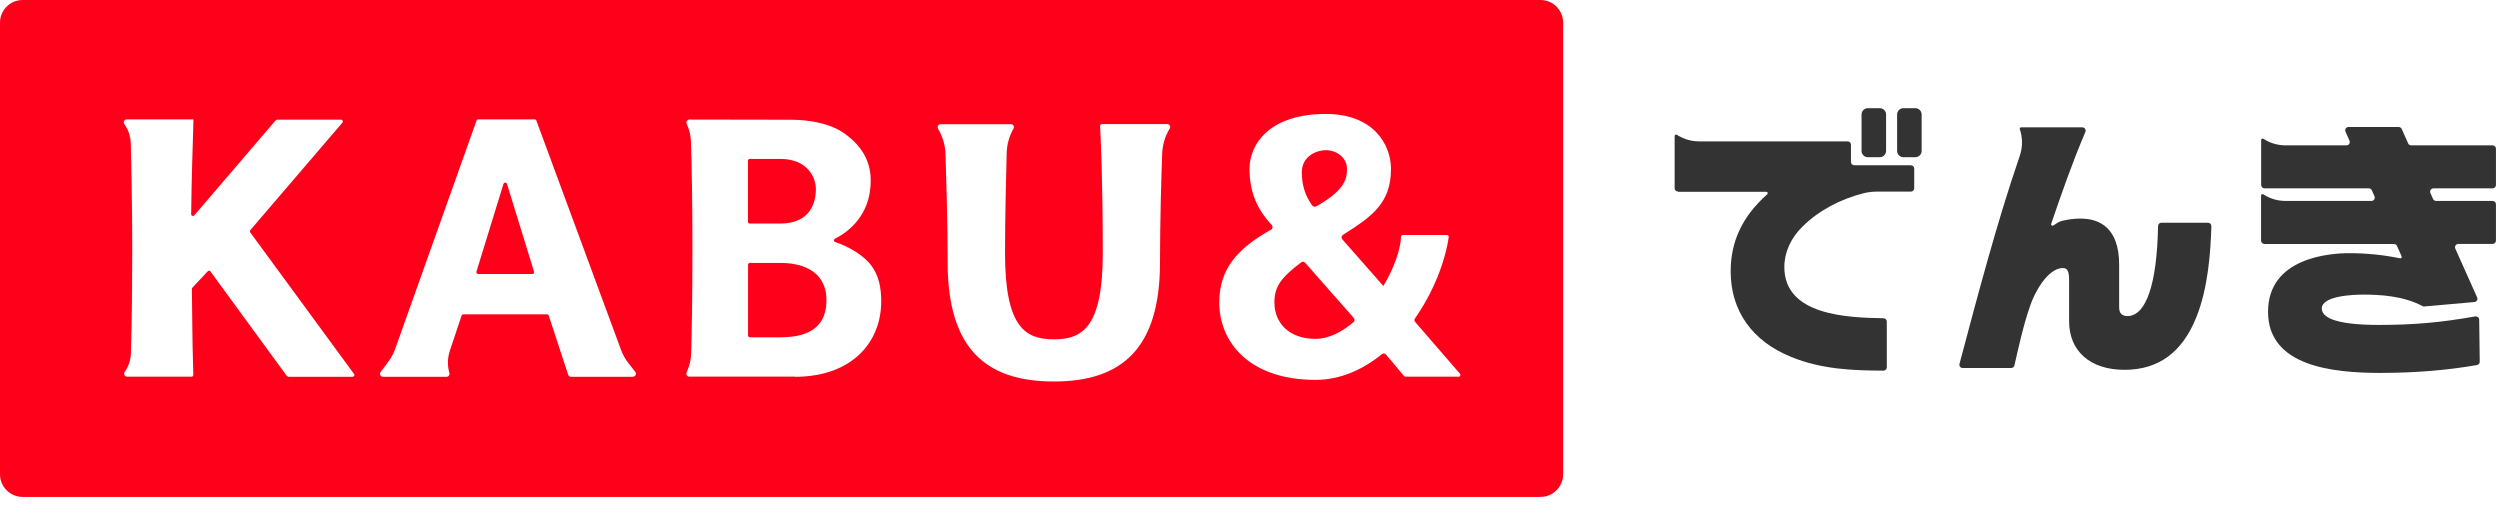 <svg width="97" height="20" viewBox="0 0 97 20" fill="none" xmlns="http://www.w3.org/2000/svg">
<path d="M19.666 7.132C19.645 7.069 19.558 7.069 19.536 7.132L18.486 10.539C18.472 10.585 18.504 10.63 18.553 10.63H20.653C20.702 10.63 20.734 10.585 20.72 10.539L19.67 7.132H19.666Z" fill="#FF001A"/>
<path d="M51.066 8.01C52.2 7.368 52.263 6.932 52.263 6.546C52.263 6.16 51.912 5.826 51.434 5.826C51.118 5.826 50.511 6.037 50.511 6.683C50.511 7.217 50.655 7.603 50.915 7.975C50.946 8.021 51.013 8.035 51.062 8.007L51.066 8.01Z" fill="#FF001A"/>
<path d="M29.092 8.674H30.269C31.452 8.674 31.656 7.849 31.656 7.34C31.656 6.89 31.336 6.167 30.279 6.167H29.092C29.053 6.167 29.022 6.198 29.022 6.237V8.607C29.022 8.646 29.053 8.678 29.092 8.678V8.674Z" fill="#FF001A"/>
<path d="M30.272 10.202H29.096C29.057 10.202 29.025 10.233 29.025 10.272V13.018C29.025 13.057 29.057 13.088 29.096 13.088H30.272C31.55 13.088 32.067 12.555 32.067 11.645C32.067 10.736 31.434 10.202 30.272 10.202Z" fill="#FF001A"/>
<path d="M59.772 0H0.878C0.393 0 0 0.393 0 0.878V18.402C0 18.887 0.393 19.28 0.878 19.28H59.772C60.256 19.28 60.65 18.887 60.65 18.402V0.878C60.65 0.393 60.256 0 59.772 0ZM13.686 14.62H11.213C11.175 14.62 11.143 14.602 11.118 14.571L8.165 10.532C8.14 10.497 8.088 10.493 8.06 10.525L7.463 11.164C7.463 11.164 7.445 11.196 7.445 11.213C7.459 12.211 7.466 13.377 7.484 13.879L7.501 14.546C7.501 14.585 7.47 14.616 7.431 14.616H4.931C4.836 14.616 4.783 14.511 4.836 14.434C4.987 14.223 5.071 13.974 5.078 13.714C5.085 13.412 5.096 12.997 5.103 12.713C5.113 12.291 5.12 11.782 5.124 11.168C5.127 10.711 5.131 10.198 5.131 9.622C5.131 8.007 5.092 6.283 5.075 5.556C5.068 5.324 5.001 5.096 4.878 4.899C4.857 4.867 4.839 4.836 4.822 4.808C4.773 4.73 4.829 4.632 4.92 4.632H7.505L7.484 5.436C7.484 5.436 7.431 6.985 7.417 8.309C7.417 8.372 7.498 8.404 7.54 8.355L10.683 4.685C10.704 4.66 10.736 4.643 10.771 4.643H13.233C13.292 4.643 13.324 4.713 13.285 4.759L9.71 8.931C9.689 8.955 9.689 8.99 9.71 9.018L13.738 14.511C13.773 14.557 13.738 14.62 13.682 14.62H13.686ZM24.555 14.62H22.153C22.104 14.62 22.058 14.588 22.044 14.539L21.292 12.246C21.282 12.218 21.257 12.197 21.226 12.197H17.977C17.945 12.197 17.921 12.214 17.91 12.246L17.457 13.598C17.363 13.879 17.355 14.181 17.433 14.465C17.461 14.543 17.405 14.62 17.324 14.62H14.859C14.764 14.62 14.708 14.511 14.767 14.434L15.059 14.047C15.175 13.896 15.262 13.728 15.329 13.549L18.49 4.678C18.5 4.65 18.525 4.632 18.557 4.632H20.744C20.773 4.632 20.801 4.65 20.811 4.678L24.095 13.573C24.162 13.756 24.256 13.928 24.376 14.079L24.65 14.43C24.709 14.507 24.653 14.616 24.558 14.616L24.555 14.62ZM30.841 14.613H26.746C26.665 14.613 26.609 14.539 26.637 14.462L26.679 14.356C26.764 14.153 26.809 13.938 26.816 13.717C26.841 12.916 26.866 11.533 26.866 9.629C26.866 7.726 26.837 6.332 26.809 5.503C26.802 5.261 26.746 5.025 26.644 4.804C26.609 4.727 26.665 4.639 26.75 4.639L30.715 4.646C30.855 4.646 31.982 4.646 32.72 5.148C33.619 5.763 33.784 6.476 33.784 7.013C33.784 8.428 32.804 9.061 32.397 9.261C32.34 9.289 32.344 9.37 32.404 9.391C32.65 9.471 33.103 9.654 33.524 10.005C34.139 10.521 34.191 11.241 34.191 11.694C34.191 13.292 33.043 14.62 30.837 14.62L30.841 14.613ZM45.38 4.994C45.201 5.292 45.103 5.629 45.092 5.974C45.06 6.845 45.008 8.576 45.008 10.181C45.008 13.51 43.54 14.802 40.888 14.802C38.237 14.802 36.769 13.51 36.769 10.181C36.769 8.572 36.713 6.845 36.685 5.974C36.674 5.626 36.572 5.292 36.397 4.994C36.351 4.917 36.407 4.818 36.495 4.818H39.224C39.312 4.818 39.368 4.913 39.326 4.99L39.315 5.008C39.154 5.296 39.066 5.615 39.059 5.946C39.038 6.75 38.995 8.386 38.995 9.833C38.995 12.745 39.817 13.166 40.892 13.166C41.967 13.166 42.788 12.741 42.788 9.833C42.788 6.925 42.704 5.261 42.683 4.888C42.683 4.85 42.711 4.815 42.753 4.815H45.289C45.38 4.815 45.433 4.913 45.387 4.99L45.38 4.994ZM56.583 14.616H54.532C54.511 14.616 54.493 14.606 54.479 14.592L53.773 13.752C53.735 13.707 53.664 13.703 53.619 13.742C52.871 14.346 52 14.739 51.041 14.739C48.46 14.739 47.308 13.264 47.308 11.74C47.308 10.427 48.014 9.644 49.317 8.91C49.383 8.874 49.394 8.787 49.345 8.73C48.762 8.109 48.481 7.428 48.481 6.553C48.481 5.577 49.278 4.421 51.441 4.421C53.289 4.421 53.97 5.605 53.97 6.553C53.97 7.877 53.243 8.397 52.105 9.113C52.045 9.152 52.035 9.233 52.081 9.285L53.675 11.097C54.079 10.42 54.339 9.703 54.36 9.183C54.36 9.145 54.391 9.117 54.43 9.117H56.137C56.179 9.117 56.214 9.155 56.211 9.198C56.066 10.184 55.603 11.35 54.901 12.355C54.873 12.397 54.873 12.453 54.908 12.492L56.646 14.5C56.688 14.546 56.653 14.62 56.593 14.62L56.583 14.616Z" fill="#FF001A"/>
<path d="M50.641 10.195C50.602 10.149 50.535 10.142 50.49 10.177C49.661 10.792 49.447 11.161 49.447 11.737C49.447 12.513 49.998 13.148 51.038 13.148C51.547 13.148 52.053 12.892 52.516 12.499C52.565 12.457 52.569 12.386 52.527 12.337L50.641 10.195Z" fill="#FF001A"/>
<path d="M74.314 4.197H73.854C73.718 4.197 73.608 4.307 73.608 4.442V5.854C73.608 5.99 73.718 6.1 73.854 6.1H74.314C74.45 6.1 74.56 5.99 74.56 5.854V4.442C74.56 4.307 74.45 4.197 74.314 4.197Z" fill="#333333"/>
<path d="M72.934 4.197H72.474C72.338 4.197 72.228 4.307 72.228 4.442V5.854C72.228 5.99 72.338 6.1 72.474 6.1H72.934C73.07 6.1 73.18 5.99 73.18 5.854V4.442C73.18 4.307 73.07 4.197 72.934 4.197Z" fill="#333333"/>
<path d="M65.103 7.442H68.534C68.583 7.442 68.607 7.505 68.569 7.536C67.603 8.4 67.15 9.363 67.15 10.532C67.15 12.06 67.986 13.24 69.503 13.851C70.665 14.325 71.856 14.377 73.078 14.381C73.148 14.381 73.208 14.325 73.208 14.251V12.478C73.208 12.407 73.152 12.351 73.081 12.348C71.666 12.326 69.232 12.235 69.232 10.36C69.232 9.791 69.485 9.229 69.949 8.78C70.563 8.172 71.406 7.723 72.333 7.491C72.495 7.452 72.66 7.435 72.825 7.435H74.142C74.212 7.435 74.272 7.378 74.272 7.305V6.543C74.272 6.472 74.216 6.413 74.142 6.413H71.947C71.877 6.413 71.817 6.356 71.817 6.283V5.615C71.817 5.545 71.761 5.485 71.687 5.485H65.924C65.633 5.485 65.345 5.405 65.096 5.25L65.06 5.229C65.025 5.208 64.976 5.233 64.976 5.275V7.301C64.976 7.371 65.032 7.431 65.106 7.431L65.103 7.442Z" fill="#333333"/>
<path d="M78.367 5.008C78.483 5.345 78.483 5.71 78.367 6.047C77.461 8.688 76.73 11.487 76.028 14.118C76.007 14.198 76.066 14.279 76.154 14.279H78.033C78.093 14.279 78.145 14.241 78.159 14.181C78.317 13.489 78.507 12.614 78.767 11.873C78.922 11.392 79.438 10.399 80.045 10.399C80.214 10.399 80.281 10.532 80.281 10.855V12.463C80.281 13.626 81.102 14.349 82.43 14.349C83.757 14.349 84.674 13.665 85.218 12.309C85.675 11.175 85.773 9.773 85.801 8.773C85.801 8.699 85.745 8.643 85.671 8.643C85.296 8.643 84.224 8.643 83.859 8.643C83.789 8.643 83.733 8.699 83.733 8.769C83.691 11.024 83.269 12.263 82.542 12.263C82.335 12.263 82.223 12.148 82.223 11.933V10.262C82.223 8.85 81.457 8.246 80.031 8.562C79.898 8.59 79.785 8.674 79.67 8.748C79.624 8.78 79.568 8.737 79.585 8.688C79.958 7.596 80.397 6.325 80.913 5.12C80.948 5.036 80.888 4.941 80.793 4.941H78.419C78.381 4.941 78.356 4.98 78.367 5.015V5.008Z" fill="#333333"/>
<path d="M87.866 9.468H92.888C92.937 9.468 92.987 9.496 93.004 9.545L93.183 9.946C93.201 9.988 93.166 10.03 93.124 10.023C92.477 9.889 91.814 9.823 91.146 9.823C90.409 9.823 88 9.988 88 12.098C88 14.209 90.49 14.469 92.365 14.469C93.682 14.469 94.95 14.367 96.109 14.163C96.172 14.153 96.214 14.097 96.214 14.033L96.193 12.404C96.193 12.323 96.119 12.267 96.038 12.277C94.669 12.52 93.622 12.607 92.288 12.607C90.469 12.607 90.086 12.263 90.086 11.972C90.086 11.47 91.329 11.431 91.708 11.431C92.333 11.431 93.25 11.477 93.994 11.877C94.016 11.888 94.04 11.895 94.065 11.891L96.007 11.719C96.094 11.712 96.151 11.617 96.112 11.536L95.266 9.647C95.227 9.563 95.29 9.464 95.385 9.464H96.713C96.783 9.464 96.843 9.408 96.843 9.334V7.926C96.843 7.856 96.786 7.796 96.713 7.796H94.521C94.472 7.796 94.423 7.768 94.402 7.719L94.3 7.491C94.261 7.406 94.325 7.308 94.419 7.308H96.713C96.783 7.308 96.843 7.252 96.843 7.178V5.77C96.843 5.7 96.786 5.64 96.713 5.64H93.555C93.506 5.64 93.457 5.612 93.436 5.563L93.187 5.004C93.166 4.959 93.12 4.927 93.067 4.927H91.122C91.027 4.927 90.967 5.025 91.006 5.11L91.16 5.457C91.199 5.542 91.136 5.64 91.044 5.64H88.681C88.389 5.64 88.102 5.559 87.852 5.405L87.817 5.384C87.782 5.363 87.733 5.387 87.733 5.429V7.178C87.733 7.248 87.789 7.308 87.863 7.308H91.912C91.961 7.308 92.01 7.336 92.028 7.385L92.13 7.614C92.168 7.698 92.105 7.796 92.014 7.796H88.677C88.386 7.796 88.098 7.716 87.849 7.561L87.814 7.54C87.778 7.519 87.729 7.543 87.729 7.586V9.334C87.729 9.405 87.785 9.464 87.859 9.464L87.866 9.468Z" fill="#333333"/>
</svg>
